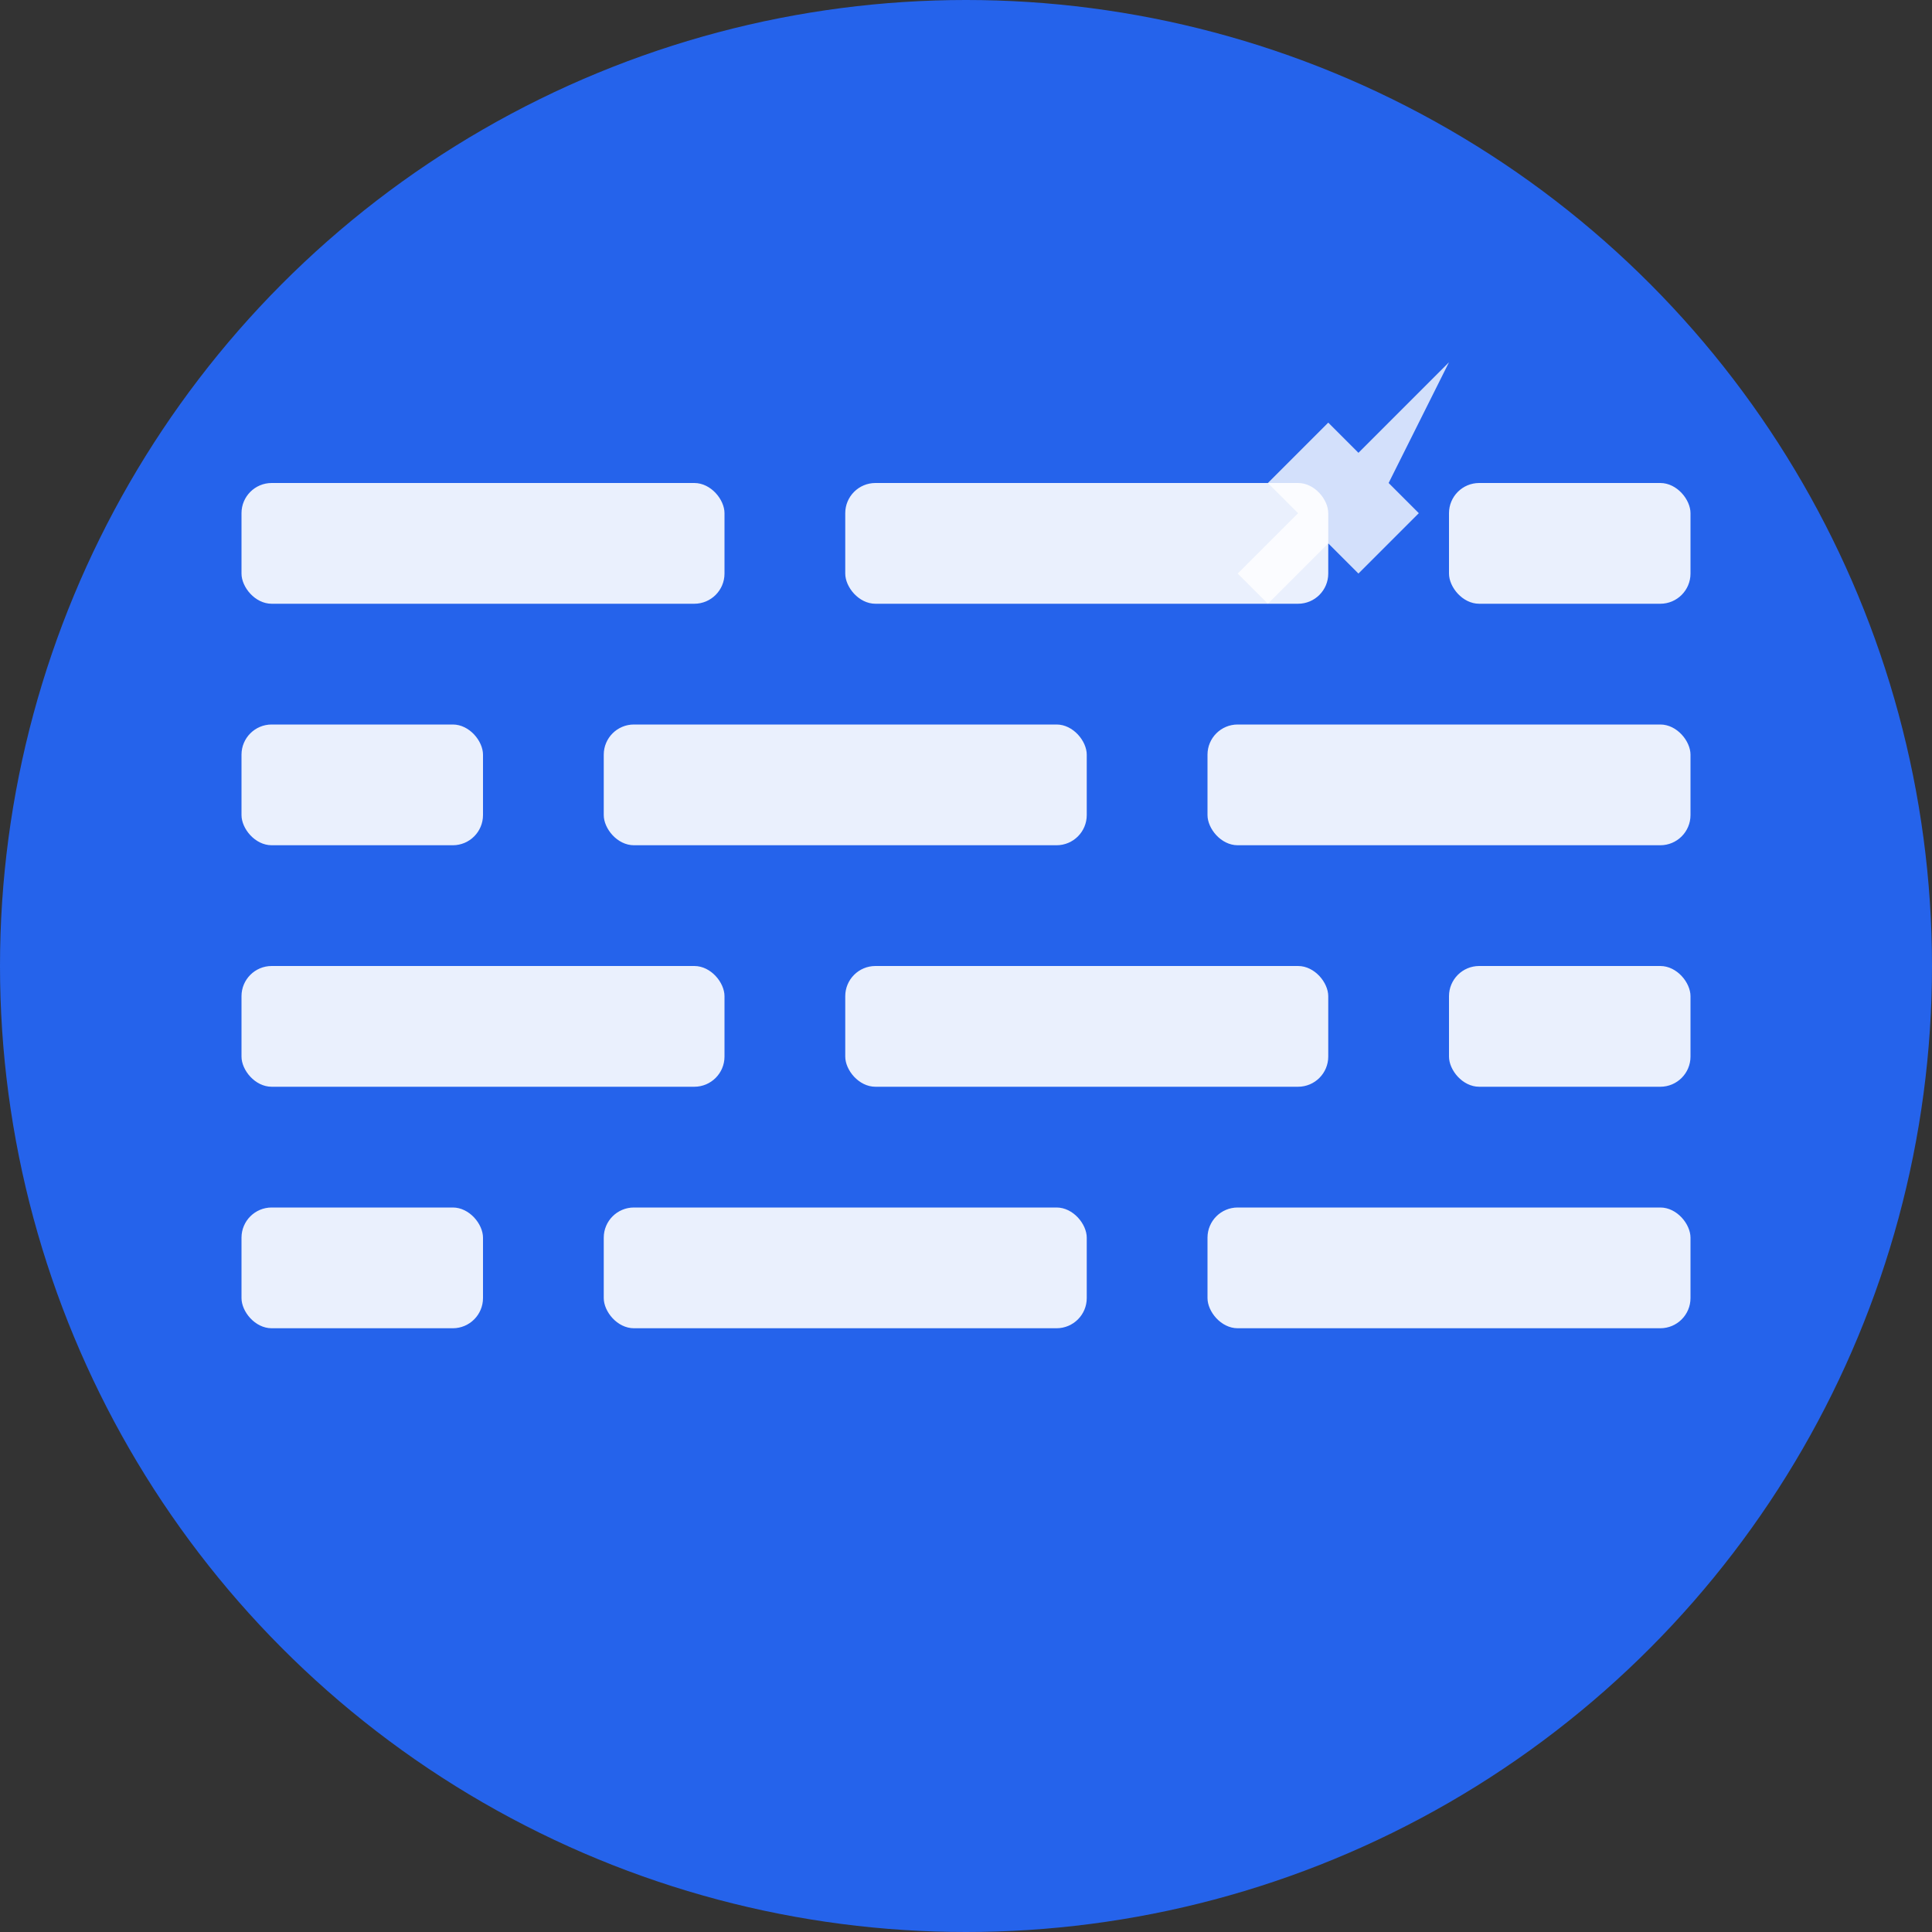 <svg width="32" height="32" viewBox="0 0 32 32" xmlns="http://www.w3.org/2000/svg">
    <rect x="0" y="0" width="32" height="32" fill="#333333" stroke="none"/>
    <!-- Background circle -->
    <circle cx="16" cy="16" r="16" fill="#2563eb"/>

    <!-- Construction bricks pattern -->
    <g fill="white" opacity="0.9">
        <!-- Top row -->
        <rect x="4" y="8" width="8" height="2" rx="0.5"/>
        <rect x="14" y="8" width="8" height="2" rx="0.5"/>
        <rect x="24" y="8" width="4" height="2" rx="0.5"/>

        <!-- Second row - offset -->
        <rect x="4" y="12" width="4" height="2" rx="0.5"/>
        <rect x="10" y="12" width="8" height="2" rx="0.5"/>
        <rect x="20" y="12" width="8" height="2" rx="0.5"/>

        <!-- Third row -->
        <rect x="4" y="16" width="8" height="2" rx="0.5"/>
        <rect x="14" y="16" width="8" height="2" rx="0.5"/>
        <rect x="24" y="16" width="4" height="2" rx="0.5"/>

        <!-- Fourth row - offset -->
        <rect x="4" y="20" width="4" height="2" rx="0.5"/>
        <rect x="10" y="20" width="8" height="2" rx="0.5"/>
        <rect x="20" y="20" width="8" height="2" rx="0.5"/>
    </g>

    <!-- Construction hammer icon -->
    <g fill="white" opacity="0.8" transform="translate(22, 4)">
        <path d="M2 2l-1.5 1.5-0.5-0.5-1 1 0.5 0.5-1 1 0.5 0.5 1-1 0.5 0.5 1-1-0.5-0.5z"/>
    </g>
</svg>
